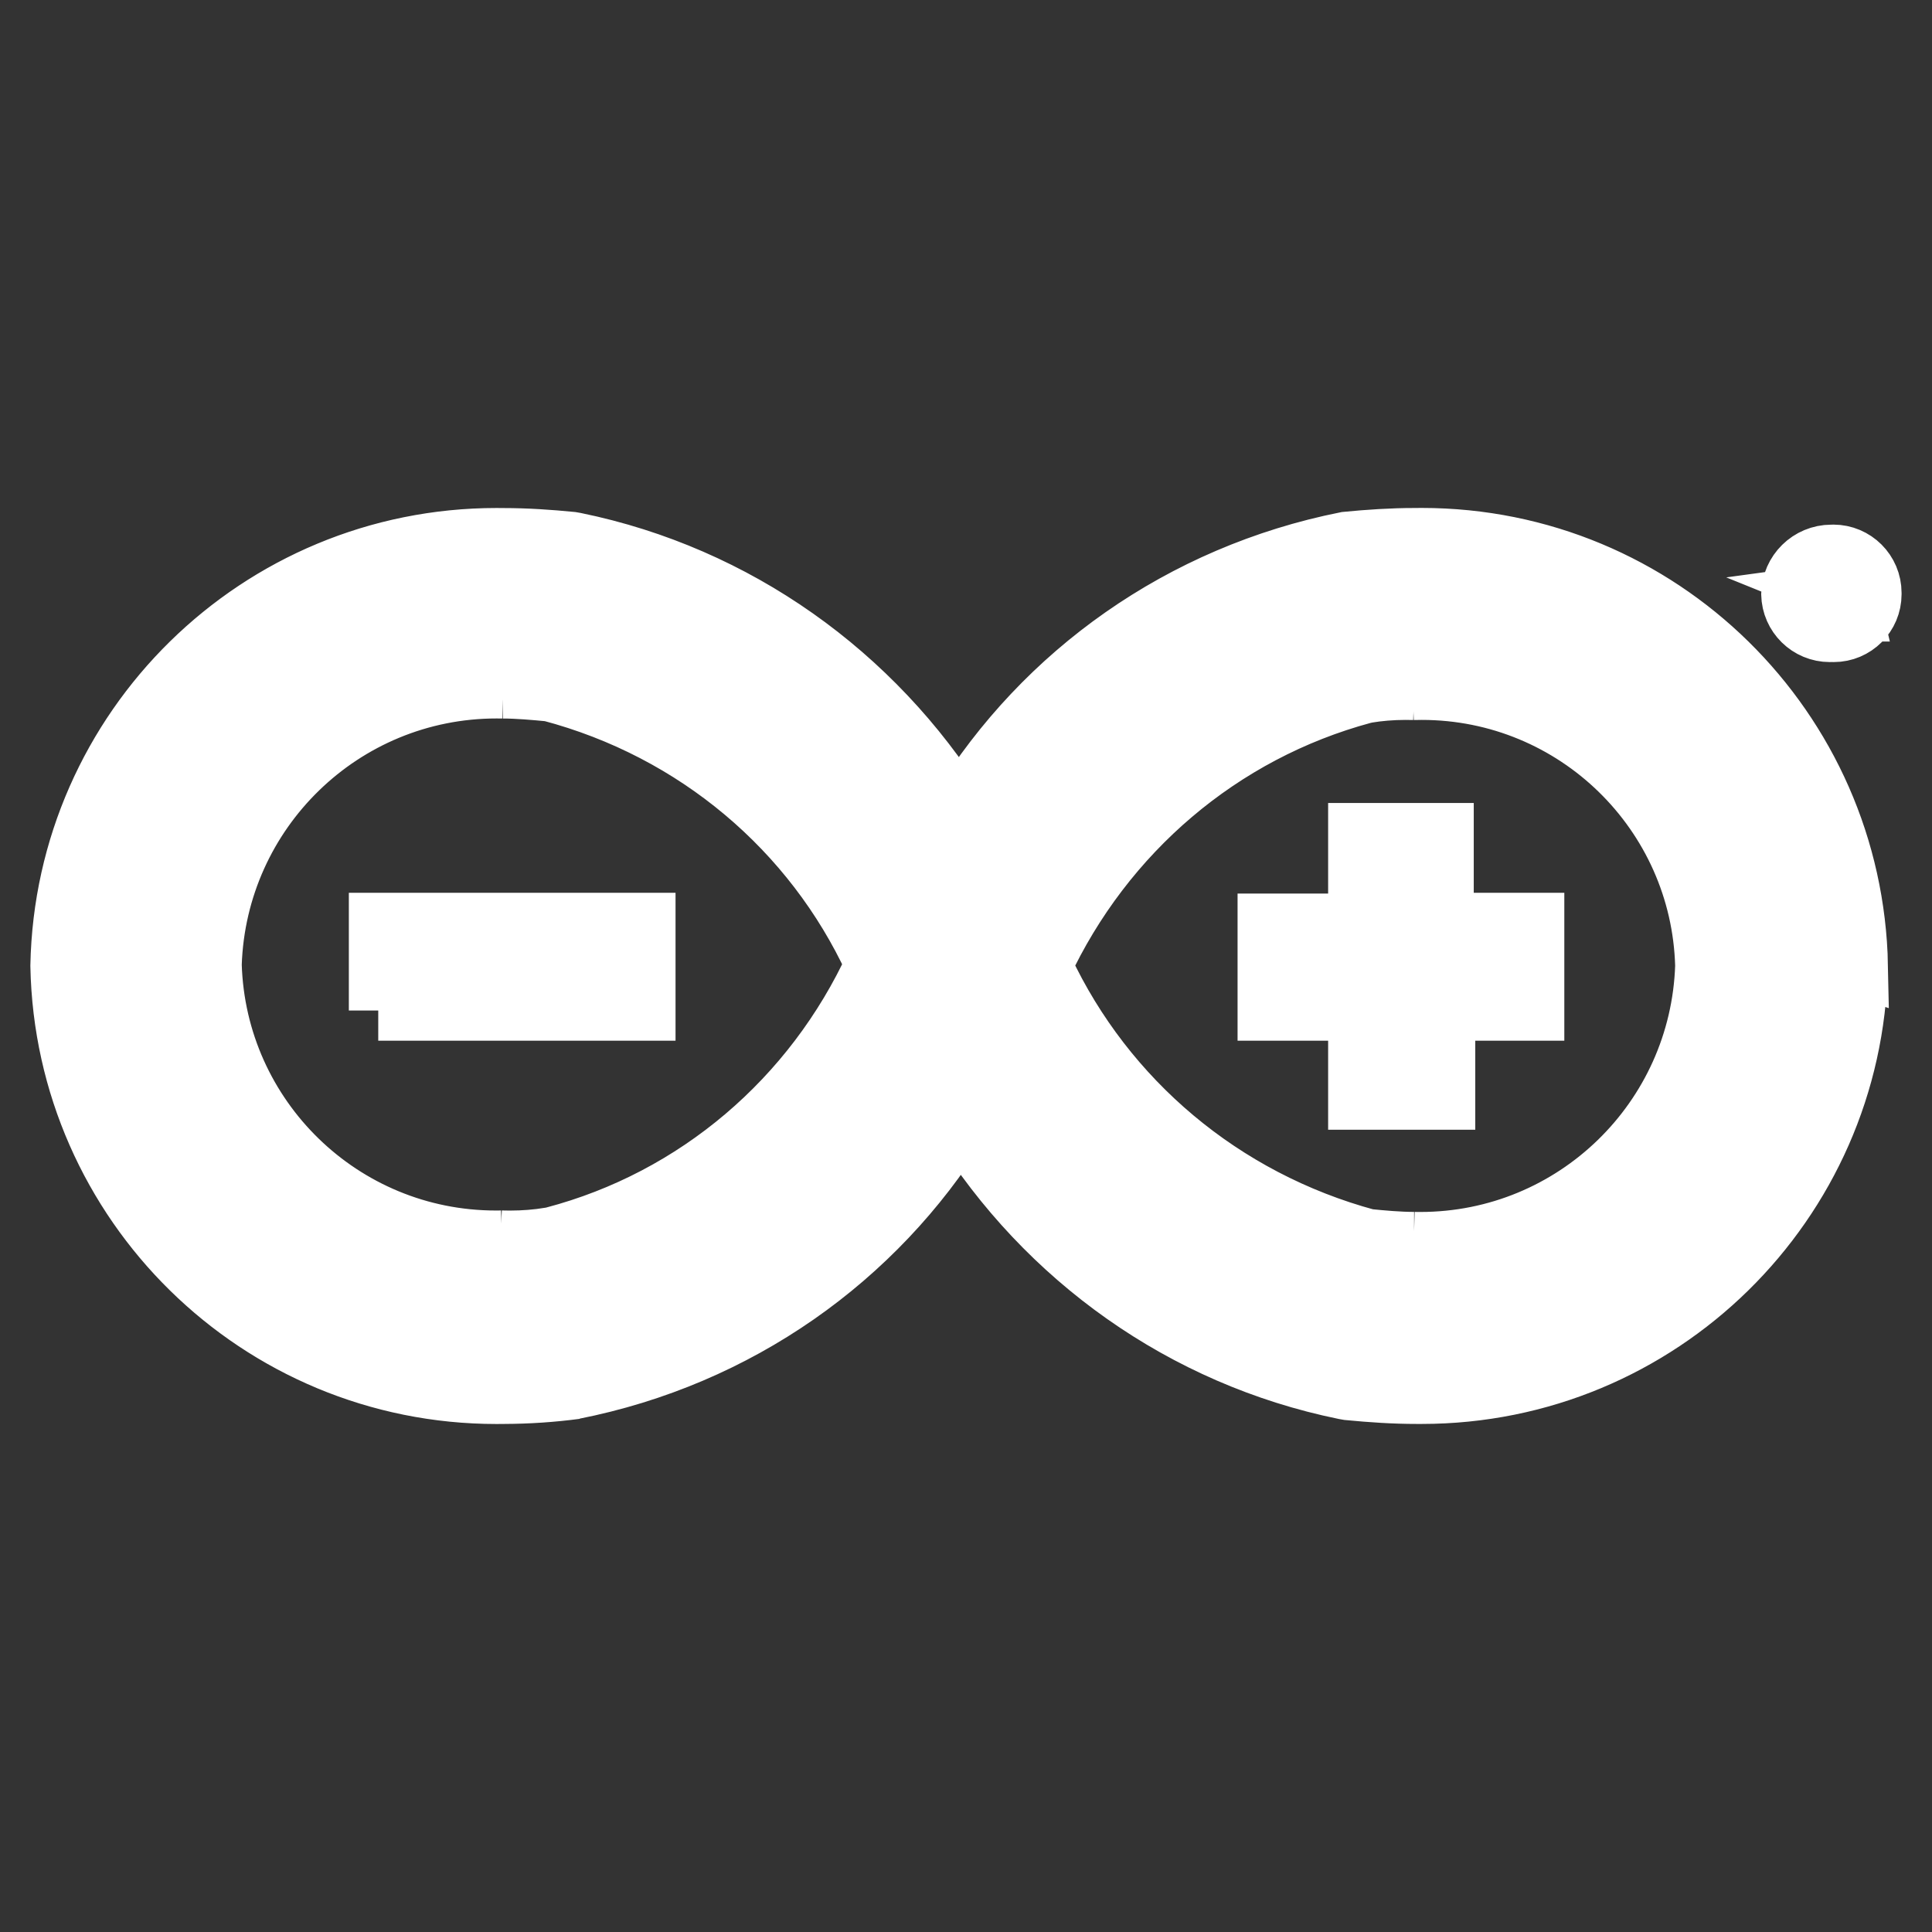 <!DOCTYPE svg PUBLIC "-//W3C//DTD SVG 1.1//EN" "http://www.w3.org/Graphics/SVG/1.1/DTD/svg11.dtd">
<!-- Uploaded to: SVG Repo, www.svgrepo.com, Transformed by: SVG Repo Mixer Tools -->
<svg fill="#ffffff" width="800px" height="800px" viewBox="0 0 32 32" version="1.1" xmlns="http://www.w3.org/2000/svg" stroke="#ffffff">
<rect x="0" y="0" width="32" height="32" fill="#333333" stroke="none"/>
<g id="SVGRepo_bgCarrier" stroke-width="0"/>
<g id="SVGRepo_tracerCarrier" stroke-linecap="round" stroke-linejoin="round"/>
<g id="SVGRepo_iconCarrier"> <title>arduino</title> <path d="M30.258 9.777h0.075c0.087 0 0.125-0.012 0.125-0.087 0-0.062-0.038-0.087-0.125-0.087h-0.087v0.175zM30.233 10.152h-0.125v-0.65l0.25-0.012c0.010-0.001 0.023-0.001 0.035-0.001 0.069 0 0.134 0.014 0.193 0.040l-0.003-0.001c0.045 0.025 0.075 0.072 0.075 0.126 0 0.004-0 0.008-0 0.012l0-0.001c0 0.075-0.050 0.125-0.137 0.137 0.062 0.025 0.087 0.075 0.112 0.162l0.038 0.162h-0.15c-0.025-0.025-0.025-0.087-0.050-0.162-0.025-0.063-0.050-0.087-0.137-0.087h-0.062l-0.025 0.275zM29.859 9.827c-0 0.004-0 0.009-0 0.014 0 0.268 0.218 0.486 0.486 0.486 0.005 0 0.010-0 0.015-0l-0.001 0c0.265-0.014 0.475-0.232 0.475-0.5s-0.21-0.486-0.474-0.5l-0.001-0c-0.013-0.001-0.027-0.002-0.042-0.002-0.254 0-0.46 0.206-0.46 0.46 0 0.015 0.001 0.029 0.002 0.044l-0-0.002zM30.996 9.827c0 0.004 0 0.010 0 0.015 0 0.344-0.279 0.624-0.624 0.624-0.014 0-0.027-0-0.041-0.001l0.002 0c-0.008 0-0.016 0.001-0.025 0.001-0.348 0-0.63-0.279-0.637-0.625v-0.001c0.008-0.36 0.301-0.649 0.662-0.65h0c0.009-0.001 0.020-0.001 0.032-0.001 0.348 0 0.631 0.282 0.631 0.631 0 0.003-0 0.005-0 0.008v-0zM23.923 16.737h1.487v-1.45h-1.5v-1.487h-1.412v1.5h-1.5v1.437h1.5v1.475h1.437v-1.462zM6.265 16.737h4.424v-1.45h-4.411v1.45zM17.25 16c1.037-2.222 2.974-3.876 5.328-4.511l0.058-0.013c0.194-0.033 0.418-0.052 0.646-0.052 0.045 0 0.090 0.001 0.135 0.002l-0.007-0c0.041-0.001 0.090-0.002 0.139-0.002 2.552 0 4.628 2.034 4.697 4.569l0 0.006c-0.083 2.544-2.165 4.575-4.721 4.575-0.036 0-0.072-0-0.108-0.001l0.005 0c-0.25 0-0.525-0.025-0.775-0.050-2.41-0.652-4.345-2.305-5.365-4.473l-0.021-0.050zM9.102 20.499c-0.197 0.033-0.425 0.052-0.657 0.052-0.046 0-0.092-0.001-0.137-0.002l0.007 0c-0.030 0.001-0.066 0.001-0.102 0.001-2.554 0-4.633-2.032-4.709-4.568l-0-0.007c0.083-2.544 2.165-4.575 4.721-4.575 0.036 0 0.072 0 0.108 0.001l-0.005-0c0.25 0 0.525 0.025 0.787 0.050 2.417 0.639 4.356 2.296 5.365 4.473l0.021 0.050c-1.025 2.23-2.967 3.889-5.329 4.511l-0.057 0.013zM30.771 16c-0.077-3.93-3.28-7.087-7.222-7.087-0.044 0-0.089 0-0.133 0.001l0.007-0c-0.362 0-0.75 0.025-1.125 0.062-2.731 0.545-5.004 2.178-6.387 4.42l-0.024 0.042c-1.423-2.273-3.694-3.902-6.36-4.45l-0.063-0.011c-0.375-0.037-0.75-0.062-1.125-0.062-0.034-0.001-0.074-0.001-0.114-0.001-3.941 0-7.145 3.156-7.222 7.079l-0 0.007c0.077 3.93 3.281 7.086 7.222 7.086 0.040 0 0.080-0 0.12-0.001l-0.006 0c0.406-0.001 0.805-0.028 1.196-0.080l-0.047 0.005c2.734-0.539 5.011-2.169 6.399-4.407l0.024-0.041c1.42 2.275 3.693 3.905 6.36 4.45l0.063 0.011c0.387 0.037 0.75 0.062 1.137 0.062 0.023 0 0.049 0 0.076 0 3.941 0 7.145-3.156 7.221-7.079l0-0.007z"/> </g>
</svg>